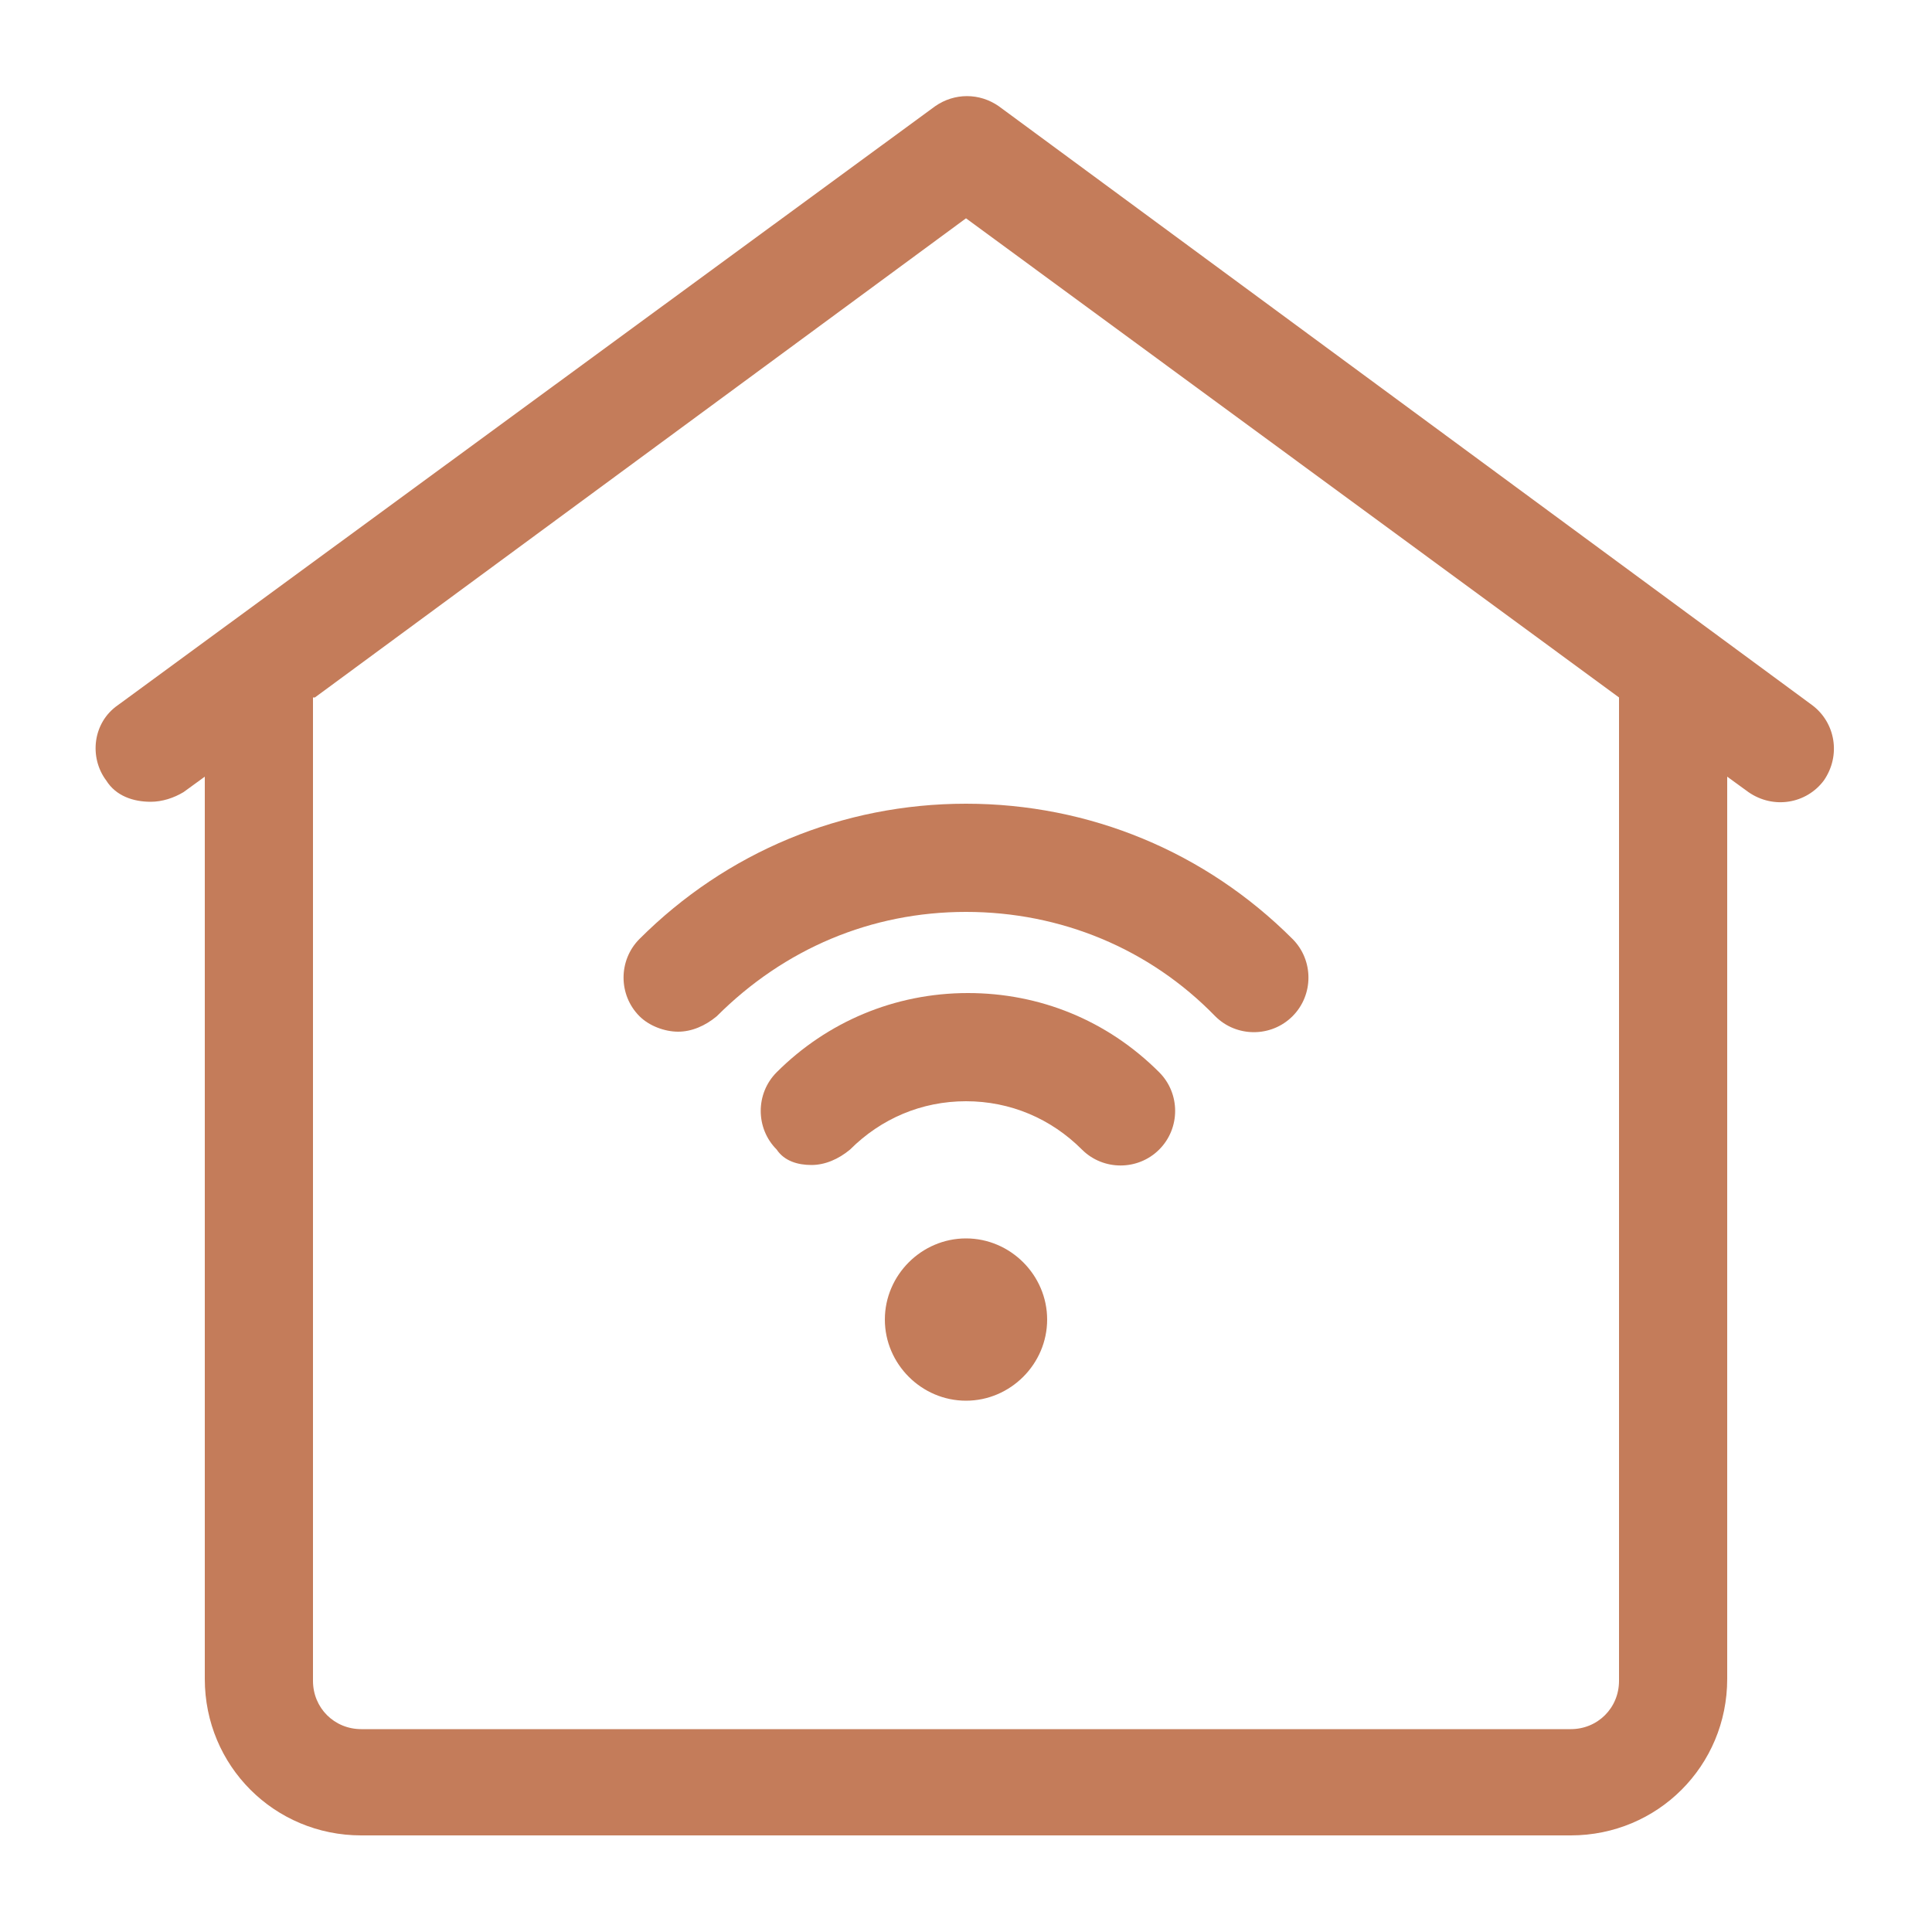 <?xml version="1.0" encoding="utf-8"?>
<!-- Generator: Adobe Illustrator 24.2.3, SVG Export Plug-In . SVG Version: 6.00 Build 0)  -->
<svg version="1.1" xmlns="http://www.w3.org/2000/svg" xmlns:xlink="http://www.w3.org/1999/xlink" x="0px" y="0px"
	 viewBox="0 0 100 100" style="enable-background:new 0 0 100 100;" xml:space="preserve">
<style type="text/css">
	.st0{fill:#C47C5A;}
</style>
<g id="BG">
</g>
<g id="Layer_1">
	<g>
		<path class="st0" d="M35.1,53.4c0.7,0,1.4-0.3,2-0.8c3.5-3.5,8-5.4,12.9-5.4c4.9,0,9.5,1.9,12.9,5.4c1.1,1.1,2.9,1.1,4,0
			c1.1-1.1,1.1-2.9,0-4c-4.5-4.5-10.5-7-16.9-7c-6.4,0-12.4,2.5-16.9,7c-1.1,1.1-1.1,2.9,0,4C33.6,53.1,34.4,53.4,35.1,53.4"/>
		<path class="st0" d="M42,60.3c0.7,0,1.4-0.3,2-0.8c1.6-1.6,3.7-2.5,6-2.5c2.3,0,4.4,0.9,6,2.5c1.1,1.1,2.9,1.1,4,0
			c1.1-1.1,1.1-2.9,0-4c-2.7-2.7-6.2-4.1-9.9-4.1c-3.8,0-7.3,1.5-9.9,4.1c-1.1,1.1-1.1,2.9,0,4C40.6,60.1,41.3,60.3,42,60.3"/>
		<path class="st0" d="M50,72.5c2.3,0,4.2-1.9,4.2-4.2c0-2.3-1.9-4.2-4.2-4.2c-2.3,0-4.2,1.9-4.2,4.2C45.8,70.6,47.7,72.5,50,72.5"
			/>
		<path class="st0" d="M16.3,36.1L50,11.3l33.8,24.8v50.9c0,1.4-1.1,2.5-2.5,2.5H18.7c-1.4,0-2.5-1.1-2.5-2.5V36.1z M6.1,36.5
			c-1.3,0.9-1.5,2.7-0.6,3.9c0.5,0.8,1.4,1.1,2.3,1.1c0.6,0,1.2-0.2,1.7-0.5l1.1-0.8v46.7c0,4.5,3.6,8.1,8.1,8.1h62.6
			c4.5,0,8.1-3.6,8.1-8.1V40.2l1.1,0.8c1.3,0.9,3,0.6,3.9-0.6c0.9-1.3,0.6-3-0.6-3.9L51.7,5.5c-1-0.7-2.3-0.7-3.3,0L6.1,36.5"/>
	</g>
</g>
</svg>
